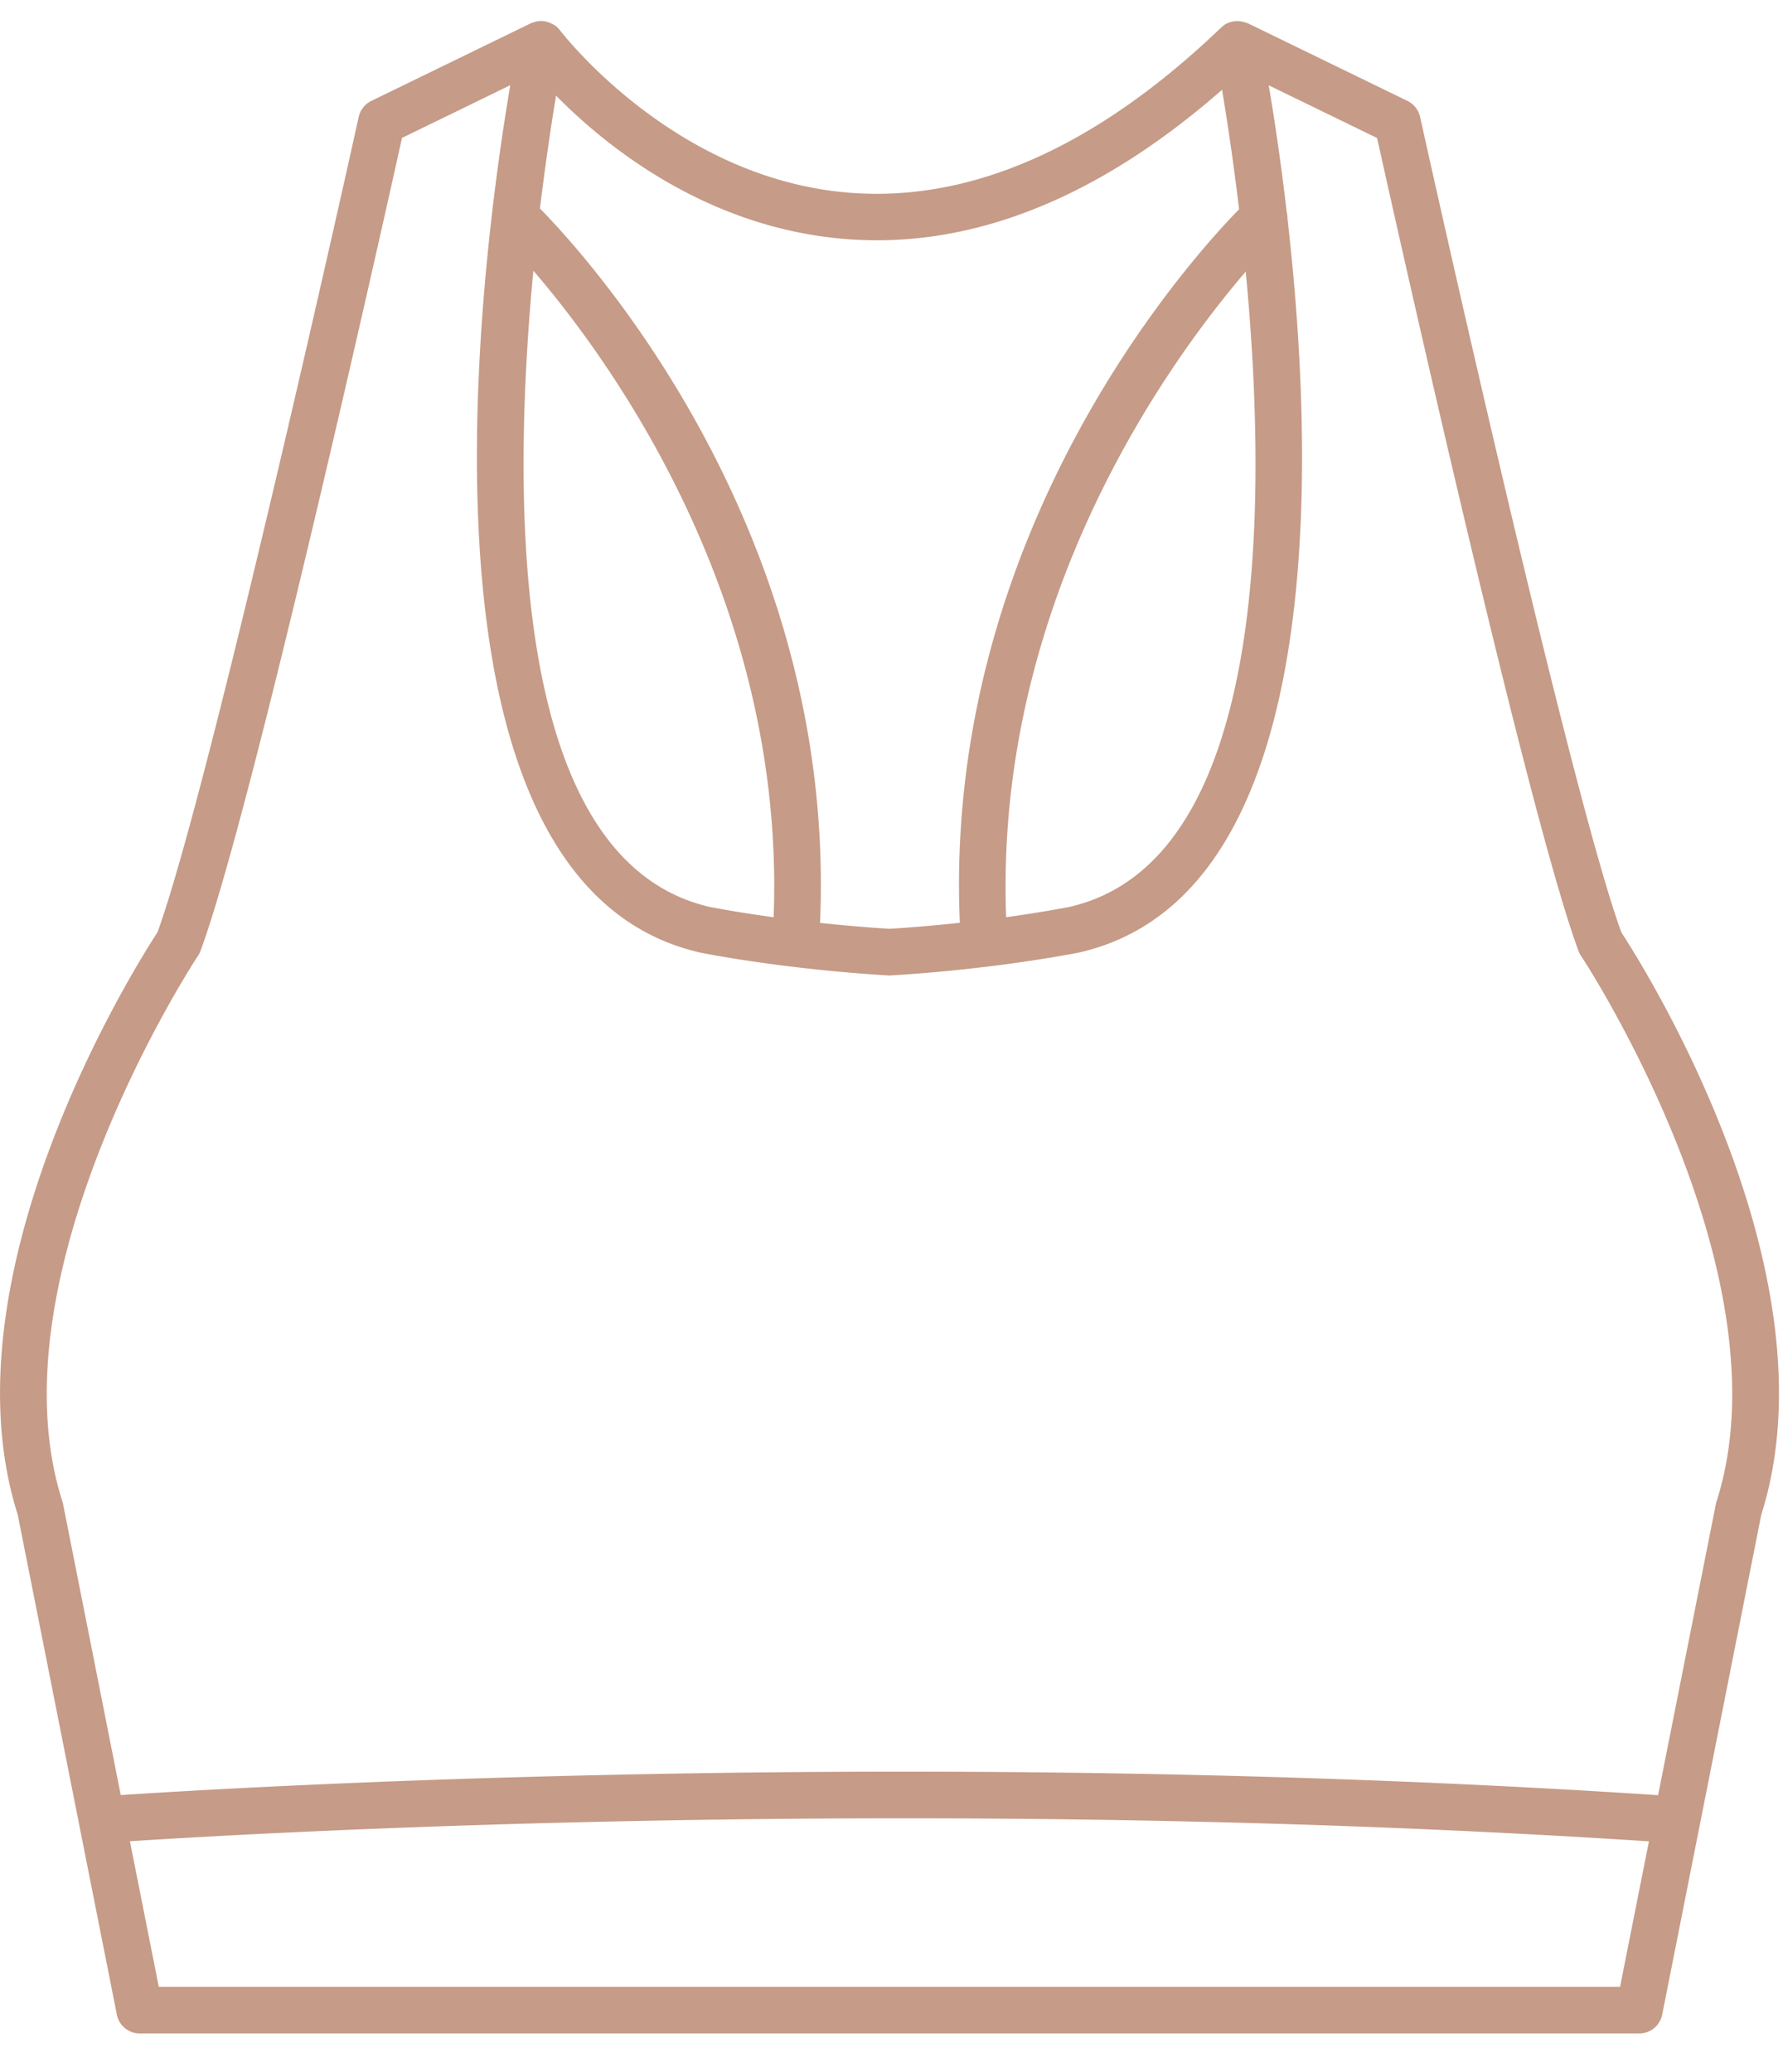 <?xml version="1.0" encoding="UTF-8"?> <svg xmlns="http://www.w3.org/2000/svg" width="37" height="43" viewBox="0 0 37 43"><g><g><path fill="#c69b87" d="M35.619 31.162c-.006.017-.01.036-.013.053l-1.198 6.035c-15.262-1.005-29.307-.174-31.902-.002L1.31 31.215a.433.433 0 0 0-.013-.053c-1.523-4.737 2.768-11.264 2.812-11.33a.485.485 0 0 0 .05-.098C5.204 16.935 7.923 4.755 8.342 2.862l2.247-1.094c-.624 3.677-2.345 16.59 3.959 18.002.068.013 1.687.338 3.88.47.02.002.04.002.06 0a32.64 32.64 0 0 0 1.953-.177h.011l.008-.002c1.13-.136 1.865-.284 1.918-.293C27.54 18.613 27.31 9.72 26.717 4.53a.474.474 0 0 0-.015-.126c-.126-1.081-.266-2-.374-2.634l2.249 1.094c.419 1.891 3.138 14.071 4.181 16.872.013.034.03.068.051.098.044.064 4.333 6.589 2.81 11.328zm-2 10.064H3.295l-.599-3.02c2.846-.185 16.581-.973 31.522.002zM11.067 5.616v.001zm4.987 13.417c-.803-.11-1.302-.21-1.306-.21-4.12-.922-4.151-8.242-3.68-13.206 1.577 1.833 5.237 6.83 4.986 13.416zm-4.515-17.05zm5.985 2.975c.224.019.451.028.676.028 2.388 0 4.792-1.05 7.16-3.123.098.59.23 1.449.353 2.479-1.075 1.1-6.143 6.745-5.795 14.806-.444.047-.935.093-1.459.125a32.433 32.433 0 0 1-1.442-.123c.352-8.104-4.773-13.765-5.812-14.824.117-.958.238-1.762.334-2.342 1.013 1.03 3.097 2.734 5.985 2.974zm8.327.678c.472 4.964.435 12.267-3.675 13.186-.01.001-.503.1-1.297.21-.247-6.565 3.387-11.548 4.972-13.396zm7.794 13.709c-1.1-3.016-4.145-16.78-4.176-16.92a.487.487 0 0 0-.26-.33L25.889.48C25.886.48 25.88.48 25.876.477c-.01-.005-.02-.005-.032-.009a.46.46 0 0 0-.132-.028c-.015-.002-.03-.002-.045-.002a.52.52 0 0 0-.152.026c-.003.002-.01.002-.013.004a.475.475 0 0 0-.12.068c-.01.008-.016.017-.023.025l-.016.009c-2.59 2.483-5.192 3.636-7.733 3.428C13.966 3.7 11.646.66 11.62.628c-.001-.003-.005-.003-.007-.007a.505.505 0 0 0-.083-.085c-.012-.01-.025-.013-.036-.02-.013-.01-.027-.016-.042-.023a.549.549 0 0 0-.128-.046l-.03-.007a.482.482 0 0 0-.165.007l-.038.012c-.024.007-.049.01-.071.022L7.704 2.095a.487.487 0 0 0-.26.33c-.03.14-3.077 13.904-4.176 16.92-.439.673-4.488 7.078-2.9 12.085l2.057 10.374c.045.227.244.39.474.39h31.12c.23 0 .428-.163.474-.39l2.056-10.374c1.589-5.007-2.464-11.413-2.905-12.085z"></path></g></g></svg> 